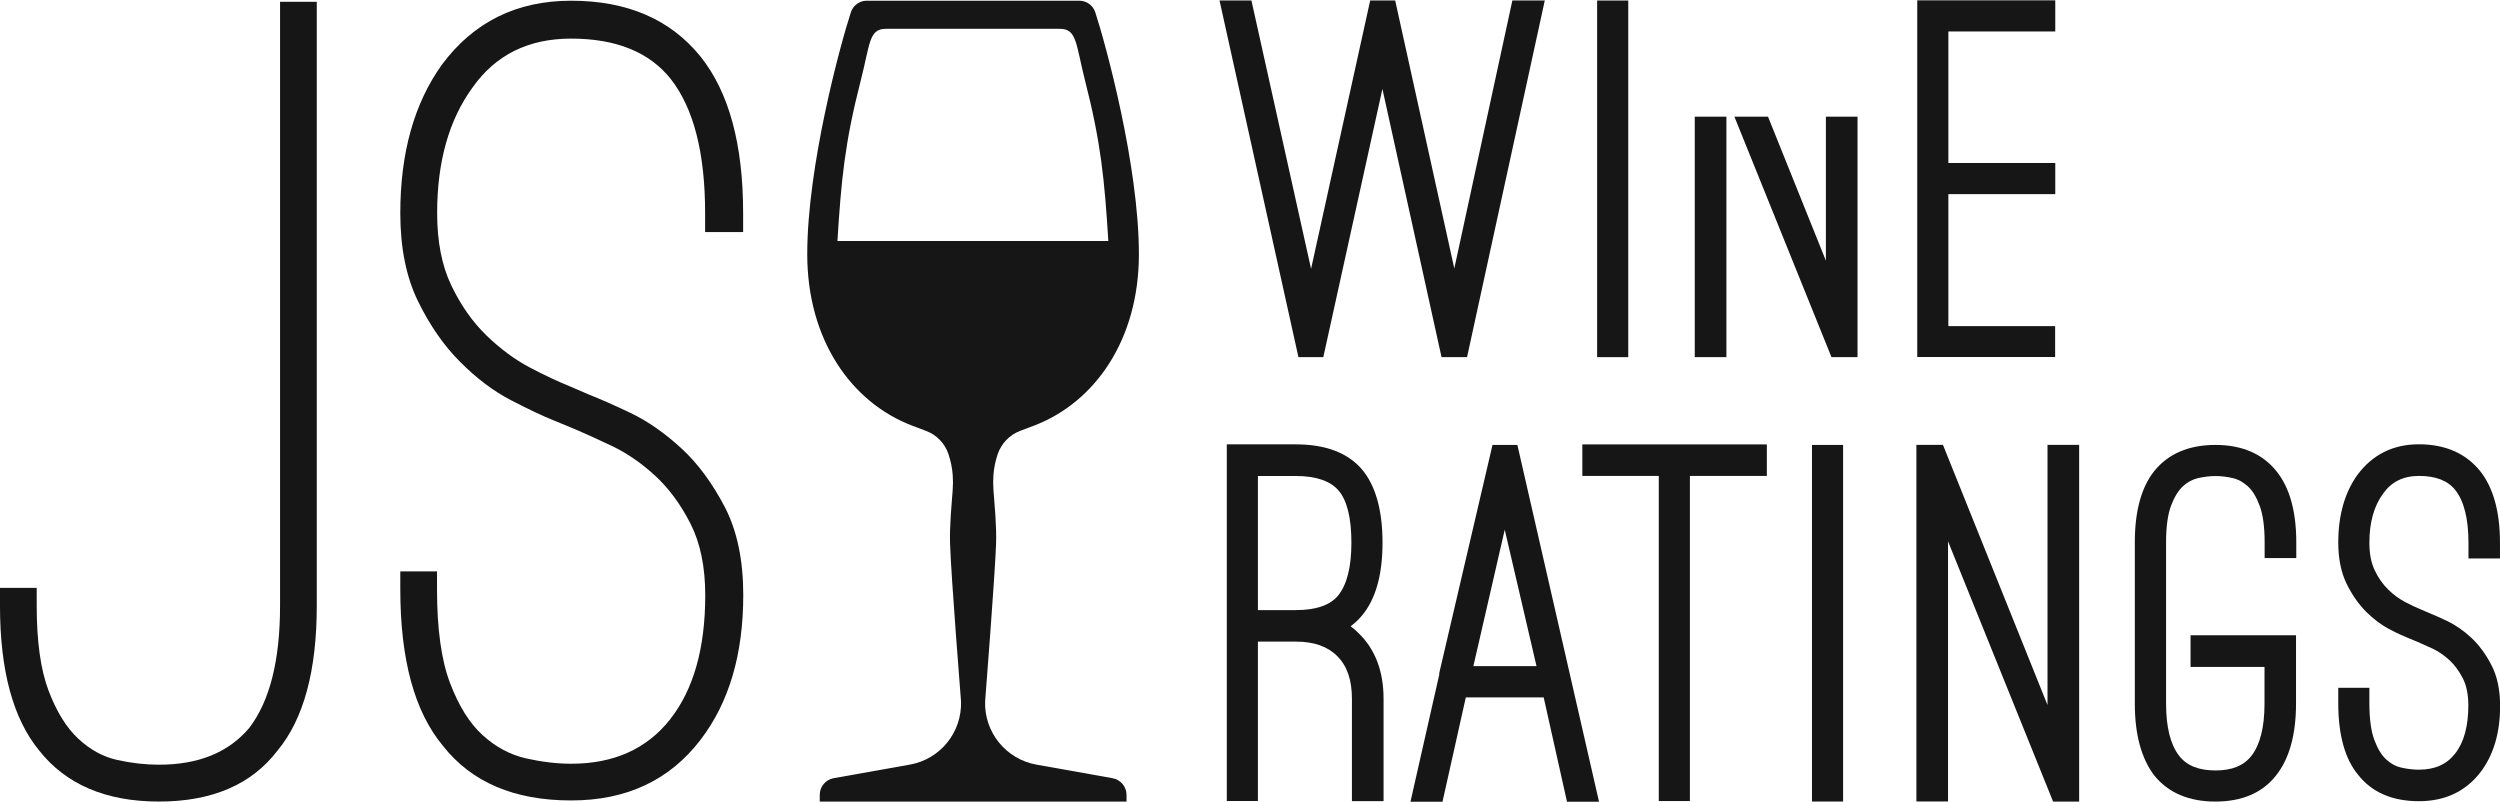 <?xml version="1.0" encoding="utf-8"?>
<!-- Generator: Adobe Illustrator 26.1.0, SVG Export Plug-In . SVG Version: 6.00 Build 0)  -->
<svg version="1.1"
	 id="svg2" inkscape:version="1.0.1 (3bc2e813f5, 2020-09-07)" xmlns:cc="http://creativecommons.org/ns#" xmlns:dc="http://purl.org/dc/elements/1.1/" xmlns:inkscape="http://www.inkscape.org/namespaces/inkscape" xmlns:rdf="http://www.w3.org/1999/02/22-rdf-syntax-ns#" xmlns:sodipodi="http://sodipodi.sourceforge.net/DTD/sodipodi-0.dtd" xmlns:svg="http://www.w3.org/2000/svg"
	 xmlns="http://www.w3.org/2000/svg" xmlns:xlink="http://www.w3.org/1999/xlink" x="0px" y="0px" viewBox="0 0 1920 616"
	 style="enable-background:new 0 0 1920 616;" xml:space="preserve">
<style type="text/css">
	.st0{clip-path:url(#SVGID_00000011753875298420836170000013638756697473242024_);}
	.st1{fill:#161616;}
	.st2{clip-path:url(#SVGID_00000011753875298420836170000013638756697473242024_);fill:#161616;}
</style>
<sodipodi:namedview  bordercolor="#666666" borderopacity="1" fit-margin-bottom="0" fit-margin-left="0" fit-margin-right="0" fit-margin-top="0" gridtolerance="10" guidetolerance="10" id="namedview4" inkscape:current-layer="g10" inkscape:cx="440.25017" inkscape:cy="132.12972" inkscape:pageopacity="0" inkscape:pageshadow="2" inkscape:window-height="1057" inkscape:window-maximized="1" inkscape:window-width="2560" inkscape:window-x="1358" inkscape:window-y="-8" inkscape:zoom="0.55638283" objecttolerance="10" pagecolor="#ffffff" showgrid="false">
	</sodipodi:namedview>
<g>
	<defs>
		<rect id="SVGID_1_" x="-336.6" y="-433.1" width="2671.4" height="1482.3"/>
	</defs>
	<clipPath id="SVGID_00000125587497460828846780000001424775858643776939_">
		<use xlink:href="#SVGID_1_"  style="overflow:visible;"/>
	</clipPath>
	
		<g id="g22" transform="translate(540.177,366.241)" style="clip-path:url(#SVGID_00000125587497460828846780000001424775858643776939_);">
		<path id="path24" class="st1" d="M207.2-51.9c-30.9-0.7-61.1-15.2-80.9-40.2C106-117.6,101-149.7,103-181.6
			c2.9-46,5.5-74.6,17.8-122.5c7.3-28.3,6.2-40,19.3-40h66.7h67.1c13.1,0,12.1,11.7,19.3,40c12.3,48,14.9,76.5,17.8,122.5
			c2,32-3,64.1-23.2,89.5C268-67.1,238-52.6,207.2-51.9 M314.2,231.4l-58.4-10.4c-23.4-4.2-40.2-24.9-39.4-48.6
			c0,0,7.5-95.8,8.4-120.6c0.5-14-1.1-29.3-2-41.7c-0.3-4.6-0.3-7.3,0-11.7c0.4-5.3,1.5-10.6,3.2-15.7c2.8-8.3,9.1-14.9,17.2-18
			l10.6-4c47.1-17.9,80.7-66.2,80.7-131.7c0-68-25.5-161.4-33.5-185.8c-1.7-5.3-6.7-8.9-12.2-8.9h-81.5h-0.3h-81.5
			c-5.6,0-10.5,3.6-12.2,8.9c-8,24.4-33.5,117.9-33.5,185.8c0,65.5,33.6,113.8,80.7,131.7l10.6,4c8.2,3.1,14.5,9.7,17.2,18
			c1.7,5.1,2.8,10.3,3.2,15.7c0.3,4.3,0.3,7.1,0,11.7c-0.9,12.4-2.5,27.8-2,41.7c0.8,24.8,8.4,120.6,8.4,120.6
			c0.8,23.8-16,44.5-39.4,48.6l-58.4,10.4c-6.2,1.1-10.7,6.5-10.7,12.8v5.2h115.7h4.4H325v-5.2C325,237.9,320.4,232.5,314.2,231.4"
			/>
	</g>
	<path id="path28" style="clip-path:url(#SVGID_00000125587497460828846780000001424775858643776939_);fill:#161616;" d="
		M854.5,185.1H639.8c0,1.3-0.1,2.6-0.1,3.9c-0.2,13.3,0.4,19.6,0.4,19.6c0,58.8,48.6,107.6,107.2,107.6c58.6,0,107-48.8,107-107.6
		c0,0,0.7-7.7,0.2-22.7C854.6,185.7,854.5,185.4,854.5,185.1"/>
	
		<g id="g30" transform="translate(228.589,216.091)" style="clip-path:url(#SVGID_00000125587497460828846780000001424775858643776939_);">
		<path id="path32" class="st1" d="M-106.5,399.5c-40.7,0-71.4-13.1-92-39.2c-20-24.3-30.1-61.3-30.1-111.2v-13.7h28.2v13.7
			c0,27.3,3,49.1,9.1,65.2c6.1,16.1,13.7,28.4,22.8,36.9c9.1,8.5,19.1,14,30.1,16.4c10.9,2.4,21.6,3.6,31.9,3.6
			c30.4,0,53.4-9.4,69.3-28.2c15.8-20.6,23.7-51.9,23.7-93.9v-463.8h28.2v463.8c0,49.8-10,86.9-30.1,111.2
			C-35.4,386.5-65.8,399.5-106.5,399.5"/>
	</g>
	
		<g id="g34" transform="translate(386.328,216.546)" style="clip-path:url(#SVGID_00000125587497460828846780000001424775858643776939_);">
		<path id="path36" class="st1" d="M52.3,398.2c-43.7,0-76.5-14-98.4-41.9C-68,330.1-78.9,290-78.9,236v-13.7h28.2V236
			c0,30.4,3.3,54.4,10,72c6.7,17.6,15,31,25.1,40.1c10,9.1,21.1,15,33.3,17.8c12.1,2.7,23.7,4.1,34.6,4.1
			c32.8,0,58.2-11.4,76.1-34.2c17.9-22.8,26.9-54.5,26.9-95.2c0-21.9-3.8-40.2-11.4-55.1c-7.6-14.9-16.7-27.2-27.3-36.9
			c-10.6-9.7-21.7-17.3-33.3-22.8c-11.5-5.5-21-9.7-28.2-12.8l-15.5-6.4c-9.1-3.6-20.4-9-33.7-15.9c-13.4-7-26.3-16.7-38.7-29.2
			C-45.4,49-56.1,33.5-65.2,15c-9.1-18.5-13.7-41.1-13.7-67.9C-78.9-99-68.3-137-47-166.8c24.3-32.8,57.4-49.2,99.3-49.2
			c43.1,0,76.2,14.3,99.3,42.8c21.9,27.3,32.8,67.4,32.8,120.3v14.6h-29.2v-14.6c0-46.2-8.8-80.5-26.4-103
			c-16.4-20.6-41.9-31-76.5-31c-32.8,0-58,12.5-75.6,37.4c-18.2,24.9-27.3,57.1-27.3,96.6c0,21.9,3.6,40.4,10.9,55.6
			c7.3,15.2,16.2,27.9,26.9,38.3C-2.2,51.3,8.9,59.5,20.4,65.6c11.5,6.1,21.9,10.9,31,14.6L66,86.5c7.9,3.1,18.5,7.7,31.9,14.1
			c13.4,6.4,26.4,15.5,39.2,27.3c12.8,11.8,23.8,26.9,33.3,45.1c9.4,18.2,14.1,40.7,14.1,67.4c0,45.6-10.9,82.6-32.8,111.2
			C127.9,382.7,94.8,398.2,52.3,398.2"/>
	</g>
	
		<g id="g38" transform="translate(674.199,386.182)" style="clip-path:url(#SVGID_00000125587497460828846780000001424775858643776939_);">
		<path id="path40" class="st1" d="M342.1-111.9l45.4-206l45.4,206h19.6l59.7-273.9h-24.9L442.7-180l-45.4-205.8h-19.2l-45.4,206.1
			l-45.8-206.1h-24.5l60.6,273.9H342.1z"/>
	</g>
	<path id="path42" style="clip-path:url(#SVGID_00000125587497460828846780000001424775858643776939_);fill:#161616;" d="
		M1250.5,0.4h-23.9v273.9h23.9L1250.5,0.4z"/>
	
		<g id="g44" transform="translate(878.681,522.694)" style="clip-path:url(#SVGID_00000125587497460828846780000001424775858643776939_);">
		<path id="path46" class="st1" d="M547.9-522.3h-24.3v199.8l-80.3-199.8h-20.4v273.9h24.3v-199.9l80.7,199.9h20V-522.3z"/>
	</g>
	
		<g id="g48" transform="translate(954.345,398.077)" style="clip-path:url(#SVGID_00000125587497460828846780000001424775858643776939_);">
		<path id="path50" class="st1" d="M624.1-147.6H542V-249h82.1v-23.9H542v-101h82.1v-23.9H518.1v273.9h105.9V-147.6z"/>
	</g>
	
		<g id="g52" transform="translate(684.976,315.162)" style="clip-path:url(#SVGID_00000125587497460828846780000001424775858643776939_);">
		<path id="path54" class="st1" d="M352.9,101.7c0,18.7-3.5,32.4-10.3,40.6c-6,7.3-16.9,11.1-32.4,11.1h-29.1V50.4h29.1
			c15.5,0,26.5,3.8,32.8,11.1C349.6,69.2,352.9,82.7,352.9,101.7 M352.3,165.8c3.3-2.4,6.2-5.2,8.7-8.2
			c10.5-12.5,15.8-31.3,15.8-55.9c0-25.2-5.4-44.2-16-56.6c-10.9-12.6-27.9-19-50.6-19h-53v273.9h23.9V177.6h29.1
			c14,0,24.5,3.7,32,11.3c7.5,7.6,11.1,18.3,11.1,32.6v78.6h24.3v-78.6c0-21.3-6.5-38.2-19.3-50.5
			C356.4,169.1,354.4,167.3,352.3,165.8"/>
	</g>
	
		<g id="g56" transform="translate(731.646,267.909)" style="clip-path:url(#SVGID_00000125587497460828846780000001424775858643776939_);">
		<path id="path58" class="st1" d="M399.9,243.7L424,138.9l24.4,104.8H399.9z M414.6,73.8L373.7,249v1.2l-22.1,97.6h24.6l17.9-80.1
			h59.8l17.9,80.1h24.6L433.7,73.8H414.6z"/>
	</g>
	
		<g id="g60" transform="translate(773.341,340.709)" style="clip-path:url(#SVGID_00000125587497460828846780000001424775858643776939_);">
		<path id="path62" class="st1" d="M441.9,24.8h58.7v249.7h23.9V24.8h59.1V0.6H441.9V24.8z"/>
	</g>
	<path id="path64" style="clip-path:url(#SVGID_00000125587497460828846780000001424775858643776939_);fill:#161616;" d="
		M1391.6,615.6h23.9V341.7h-23.9V615.6z"/>
	
		<g id="g66" transform="translate(951.387,253.042)" style="clip-path:url(#SVGID_00000125587497460828846780000001424775858643776939_);">
		<path id="path68" class="st1" d="M621.1,288.4L540.8,88.6h-20.4v273.9h24.3V162.7l80.7,199.9h20V88.6h-24.3V288.4z"/>
	</g>
	
		<g id="g70" transform="translate(1015.643,352.602)" style="clip-path:url(#SVGID_00000125587497460828846780000001424775858643776939_);">
		<path id="path72" class="st1" d="M685.8-10.9c-20.5,0-36.3,6.8-47,20.1c-9.9,12.4-14.9,30.8-14.9,54.6v124.1c0,23.5,5,42,14.9,55
			c10.7,13.3,26.5,20.1,47,20.1c20.5,0,36.2-6.8,46.6-20.1c10.1-12.7,15.3-31.2,15.3-55v-52.6h-81v24.3h56.8v28.3
			c0,18-3.4,31.4-10,39.9c-5.9,7.6-14.9,11.3-27.6,11.3c-13,0-22.1-3.7-28-11.3c-6.6-8.5-10-21.9-10-39.9V63.8
			c0-11.9,1.3-21.4,3.9-28.2c2.5-6.6,5.6-11.6,9.1-14.8c3.5-3.2,7.3-5.2,11.5-6.2c4.7-1.1,9.3-1.6,13.5-1.6c4.2,0,8.6,0.5,13.3,1.6
			c4.1,0.9,7.8,3,11.4,6.2c3.6,3.2,6.6,8.2,9.1,14.8c2.6,6.8,3.9,16.3,3.9,28.2V76h24.3V63.8c0-23.8-5.2-42.2-15.3-54.6
			C721.9-4.1,706.2-10.9,685.8-10.9"/>
	</g>
	
		<g id="g74" transform="translate(1124.582,309.117)" style="clip-path:url(#SVGID_00000125587497460828846780000001424775858643776939_);">
		<path id="path76" class="st1" d="M795.4,119.8v-12.1c0-23.8-5.1-42.3-15.3-55.1c-11-13.6-26.8-20.5-47-20.5
			c-19.8,0-35.6,7.9-47.2,23.5c-9.8,13.7-14.7,31.2-14.7,52c0,12.3,2.2,22.9,6.4,31.6c4.2,8.5,9.2,15.7,14.9,21.4
			c5.7,5.7,11.8,10.3,18,13.5c5.8,3.1,10.9,5.4,14.9,7l6.6,2.7c3,1.3,7,3.1,11.8,5.3c4.4,2.1,8.6,5,12.7,8.7
			c4,3.7,7.5,8.4,10.4,14.1c2.8,5.5,4.2,12.5,4.2,20.8c0,15.9-3.4,28.4-10.2,37c-6.5,8.3-15.6,12.3-27.8,12.3
			c-4.2,0-8.7-0.5-13.5-1.6c-4.2-0.9-8-3-11.5-6.2c-3.6-3.2-6.6-8.2-9.1-14.8c-2.6-6.8-3.9-16.4-3.9-28.6v-11.7h-23.9V231
			c0,24.4,5.2,42.9,15.3,55c10.5,13.4,26.2,20.2,46.7,20.2c20,0,35.8-7.5,47.1-22.1c10.1-13.2,15.2-30.3,15.2-51
			c0-12.3-2.2-22.9-6.7-31.5c-4.3-8.3-9.5-15.4-15.4-20.9c-5.8-5.4-12-9.7-18.2-12.7c-5.7-2.7-10.4-4.8-13.9-6.2l-6.3-2.7
			c-3.7-1.5-8-3.5-12.7-6c-4.4-2.3-8.7-5.5-12.8-9.5c-4-3.9-7.5-8.8-10.3-14.7c-2.7-5.6-4.1-12.8-4.1-21.2
			c0-15.5,3.5-28.2,10.6-37.8c6.4-9,15.4-13.5,27.5-13.5c13,0,22.2,3.6,28,11c6.6,8.5,10,22,10,40.3v12.1H795.4z"/>
	</g>
</g>
</svg>
